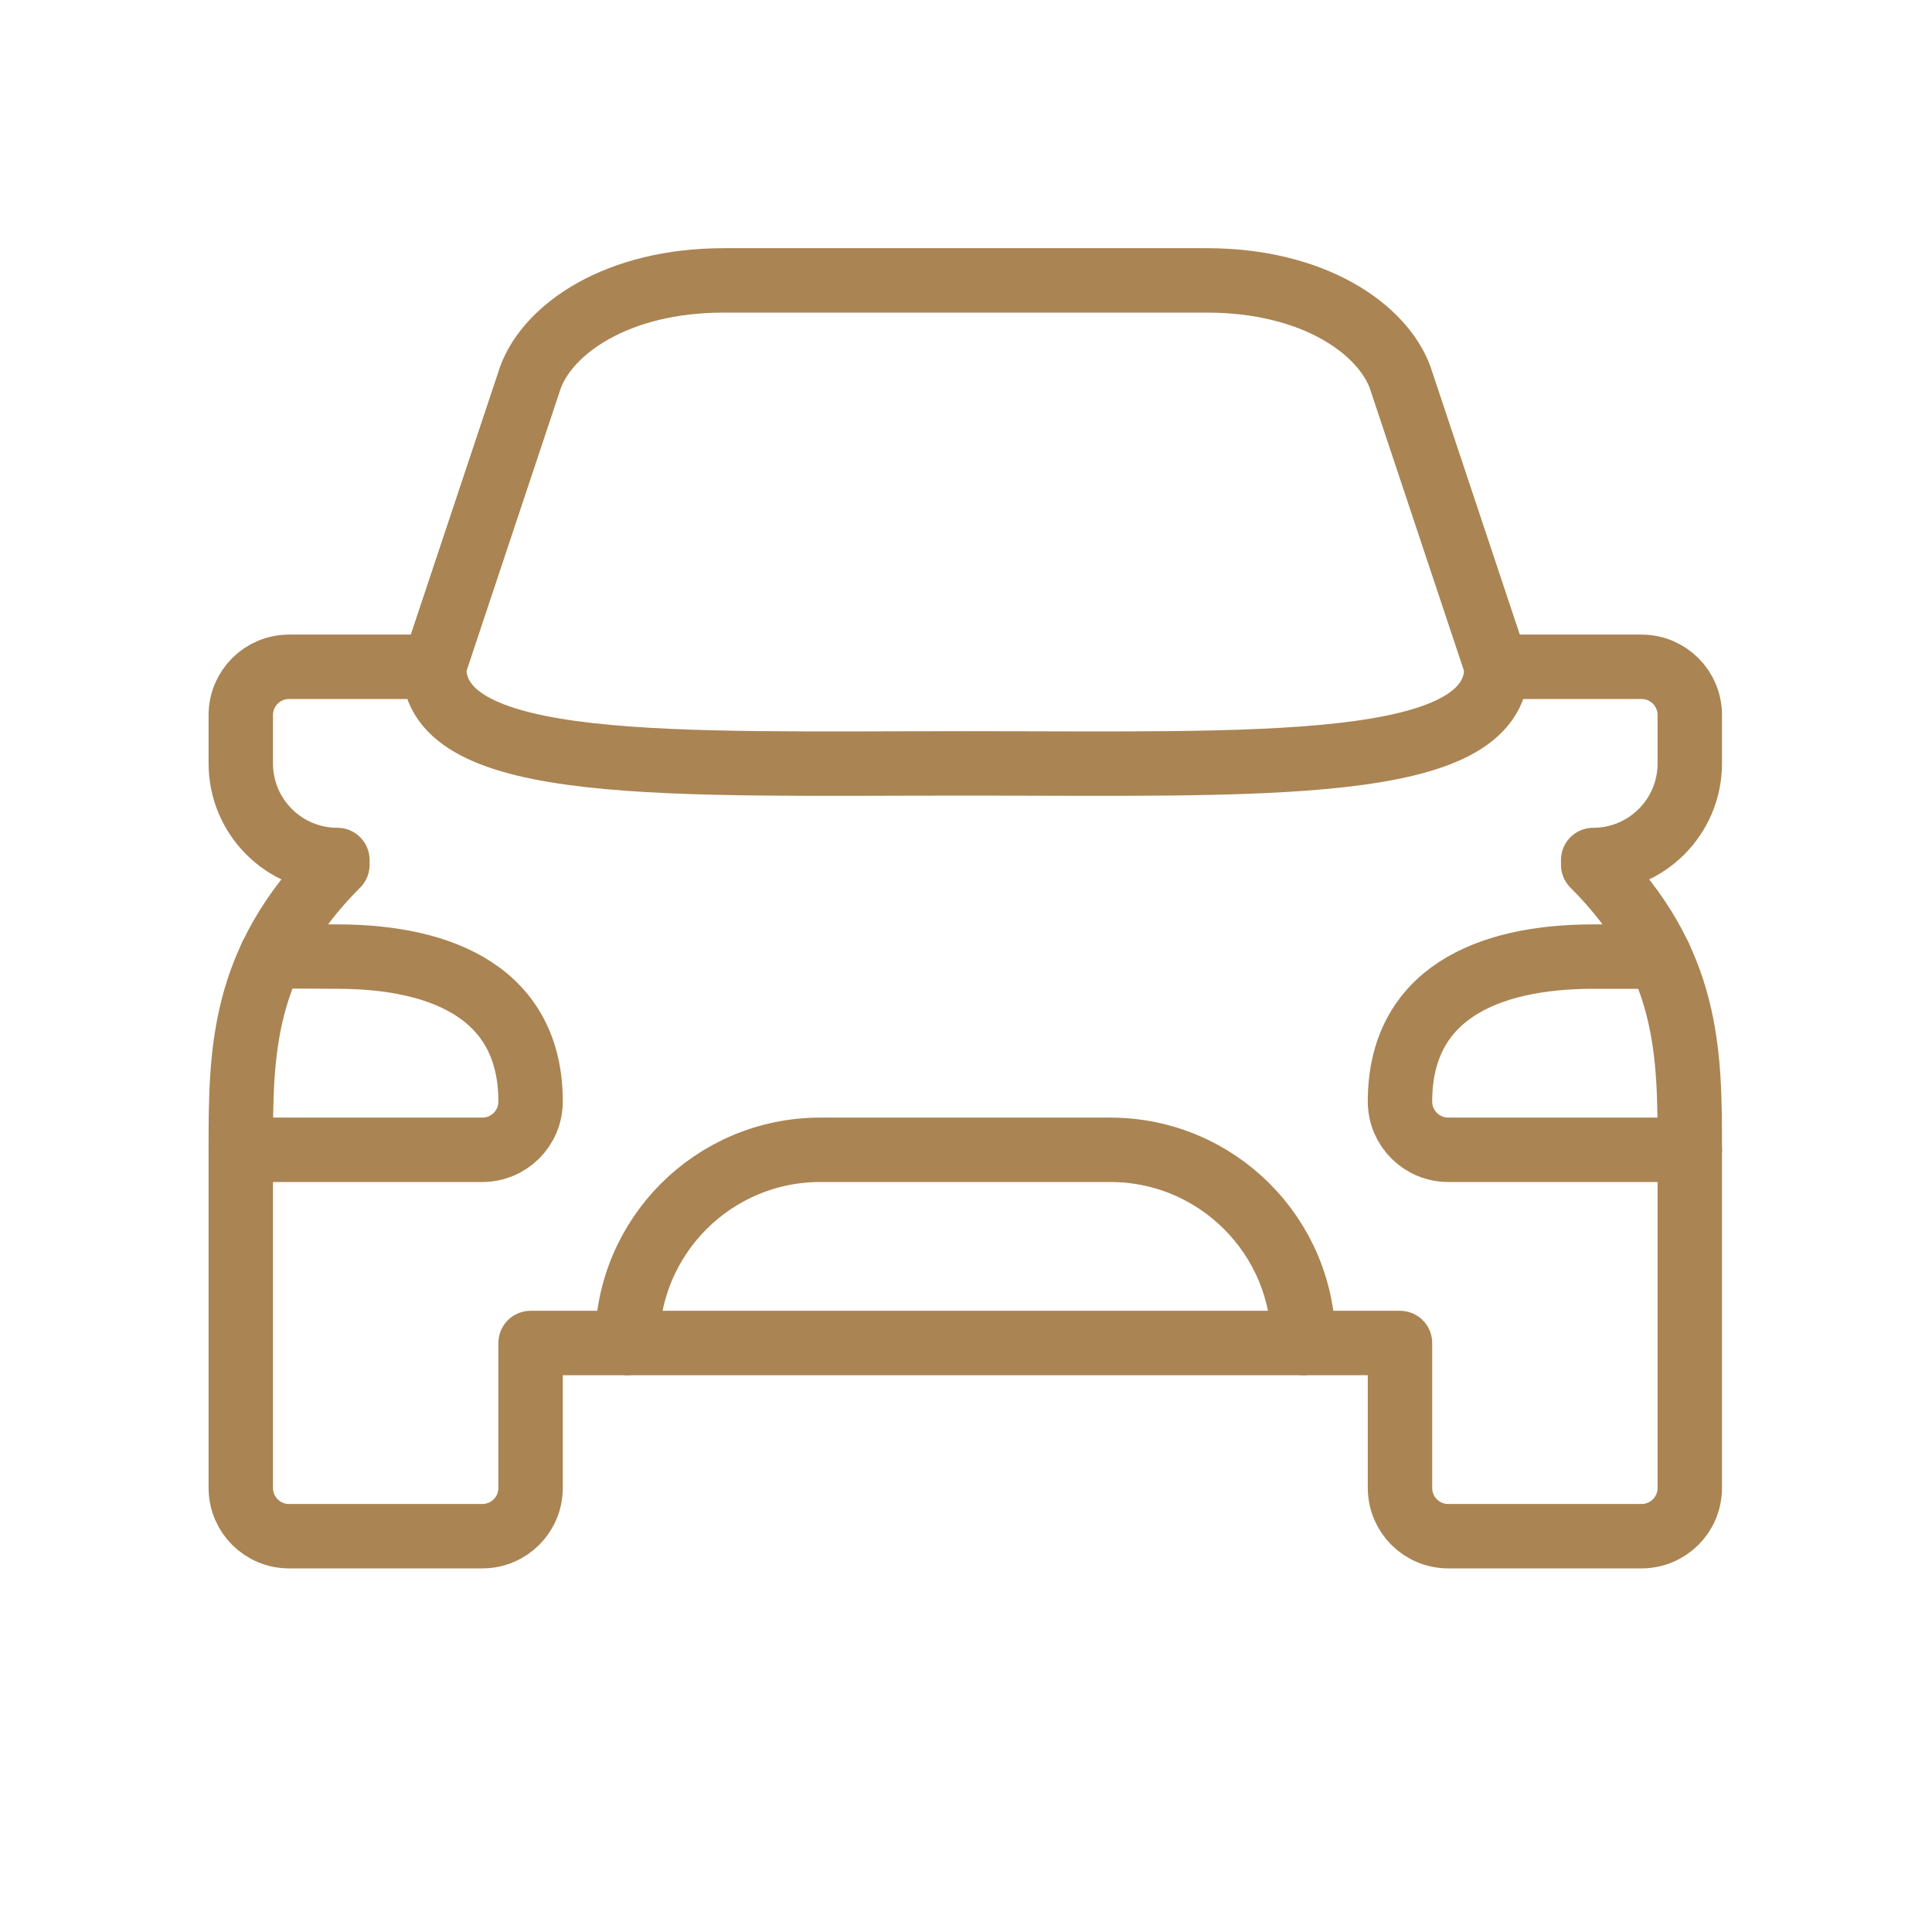 <?xml version="1.0" encoding="UTF-8"?> <svg xmlns="http://www.w3.org/2000/svg" id="Warstwa_1" data-name="Warstwa 1" viewBox="0 0 300 300"><defs><style> .cls-1 { fill: none; stroke: #aa8453; stroke-linecap: round; stroke-linejoin: round; stroke-width: 10px; } </style></defs><path class="cls-1" d="M202.39,208.54c0-16.58-13.42-30-30-30h-45c-16.58,0-30,13.42-30,30"></path><path class="cls-1" d="M232.39,103.54c0,16.58-36.9,15-82.5,15s-82.5,1.58-82.5-15"></path><path class="cls-1" d="M37.39,178.54h37.5c4.15,0,7.5-3.35,7.5-7.5,0-16.58-13.42-22.5-30-22.5l-10.27-.06"></path><path class="cls-1" d="M262.39,178.54h-37.5c-4.15,0-7.5-3.35-7.5-7.5,0-16.58,13.42-22.5,30-22.5h10.3"></path><path class="cls-1" d="M67.39,103.54h-22.5c-4.15,0-7.5,3.35-7.5,7.5v7.5c0,8.29,6.71,15,15,15v.75c-15,15-15,29.25-15,44.25v52.5c0,4.15,3.35,7.5,7.5,7.5h30c4.15,0,7.5-3.35,7.5-7.5v-22.5H217.39v22.5c0,4.15,3.35,7.5,7.5,7.5h30c4.15,0,7.5-3.35,7.5-7.5v-52.5c0-15,0-29.25-15-44.25v-.75c8.29,0,15-6.71,15-15v-7.5c0-4.15-3.35-7.5-7.5-7.5h-22.5"></path><path class="cls-1" d="M232.39,103.54l-15-45c-2.81-7.5-13.42-15-30-15H112.39c-16.58,0-27.19,7.5-30,15l-15,45"></path></svg> 